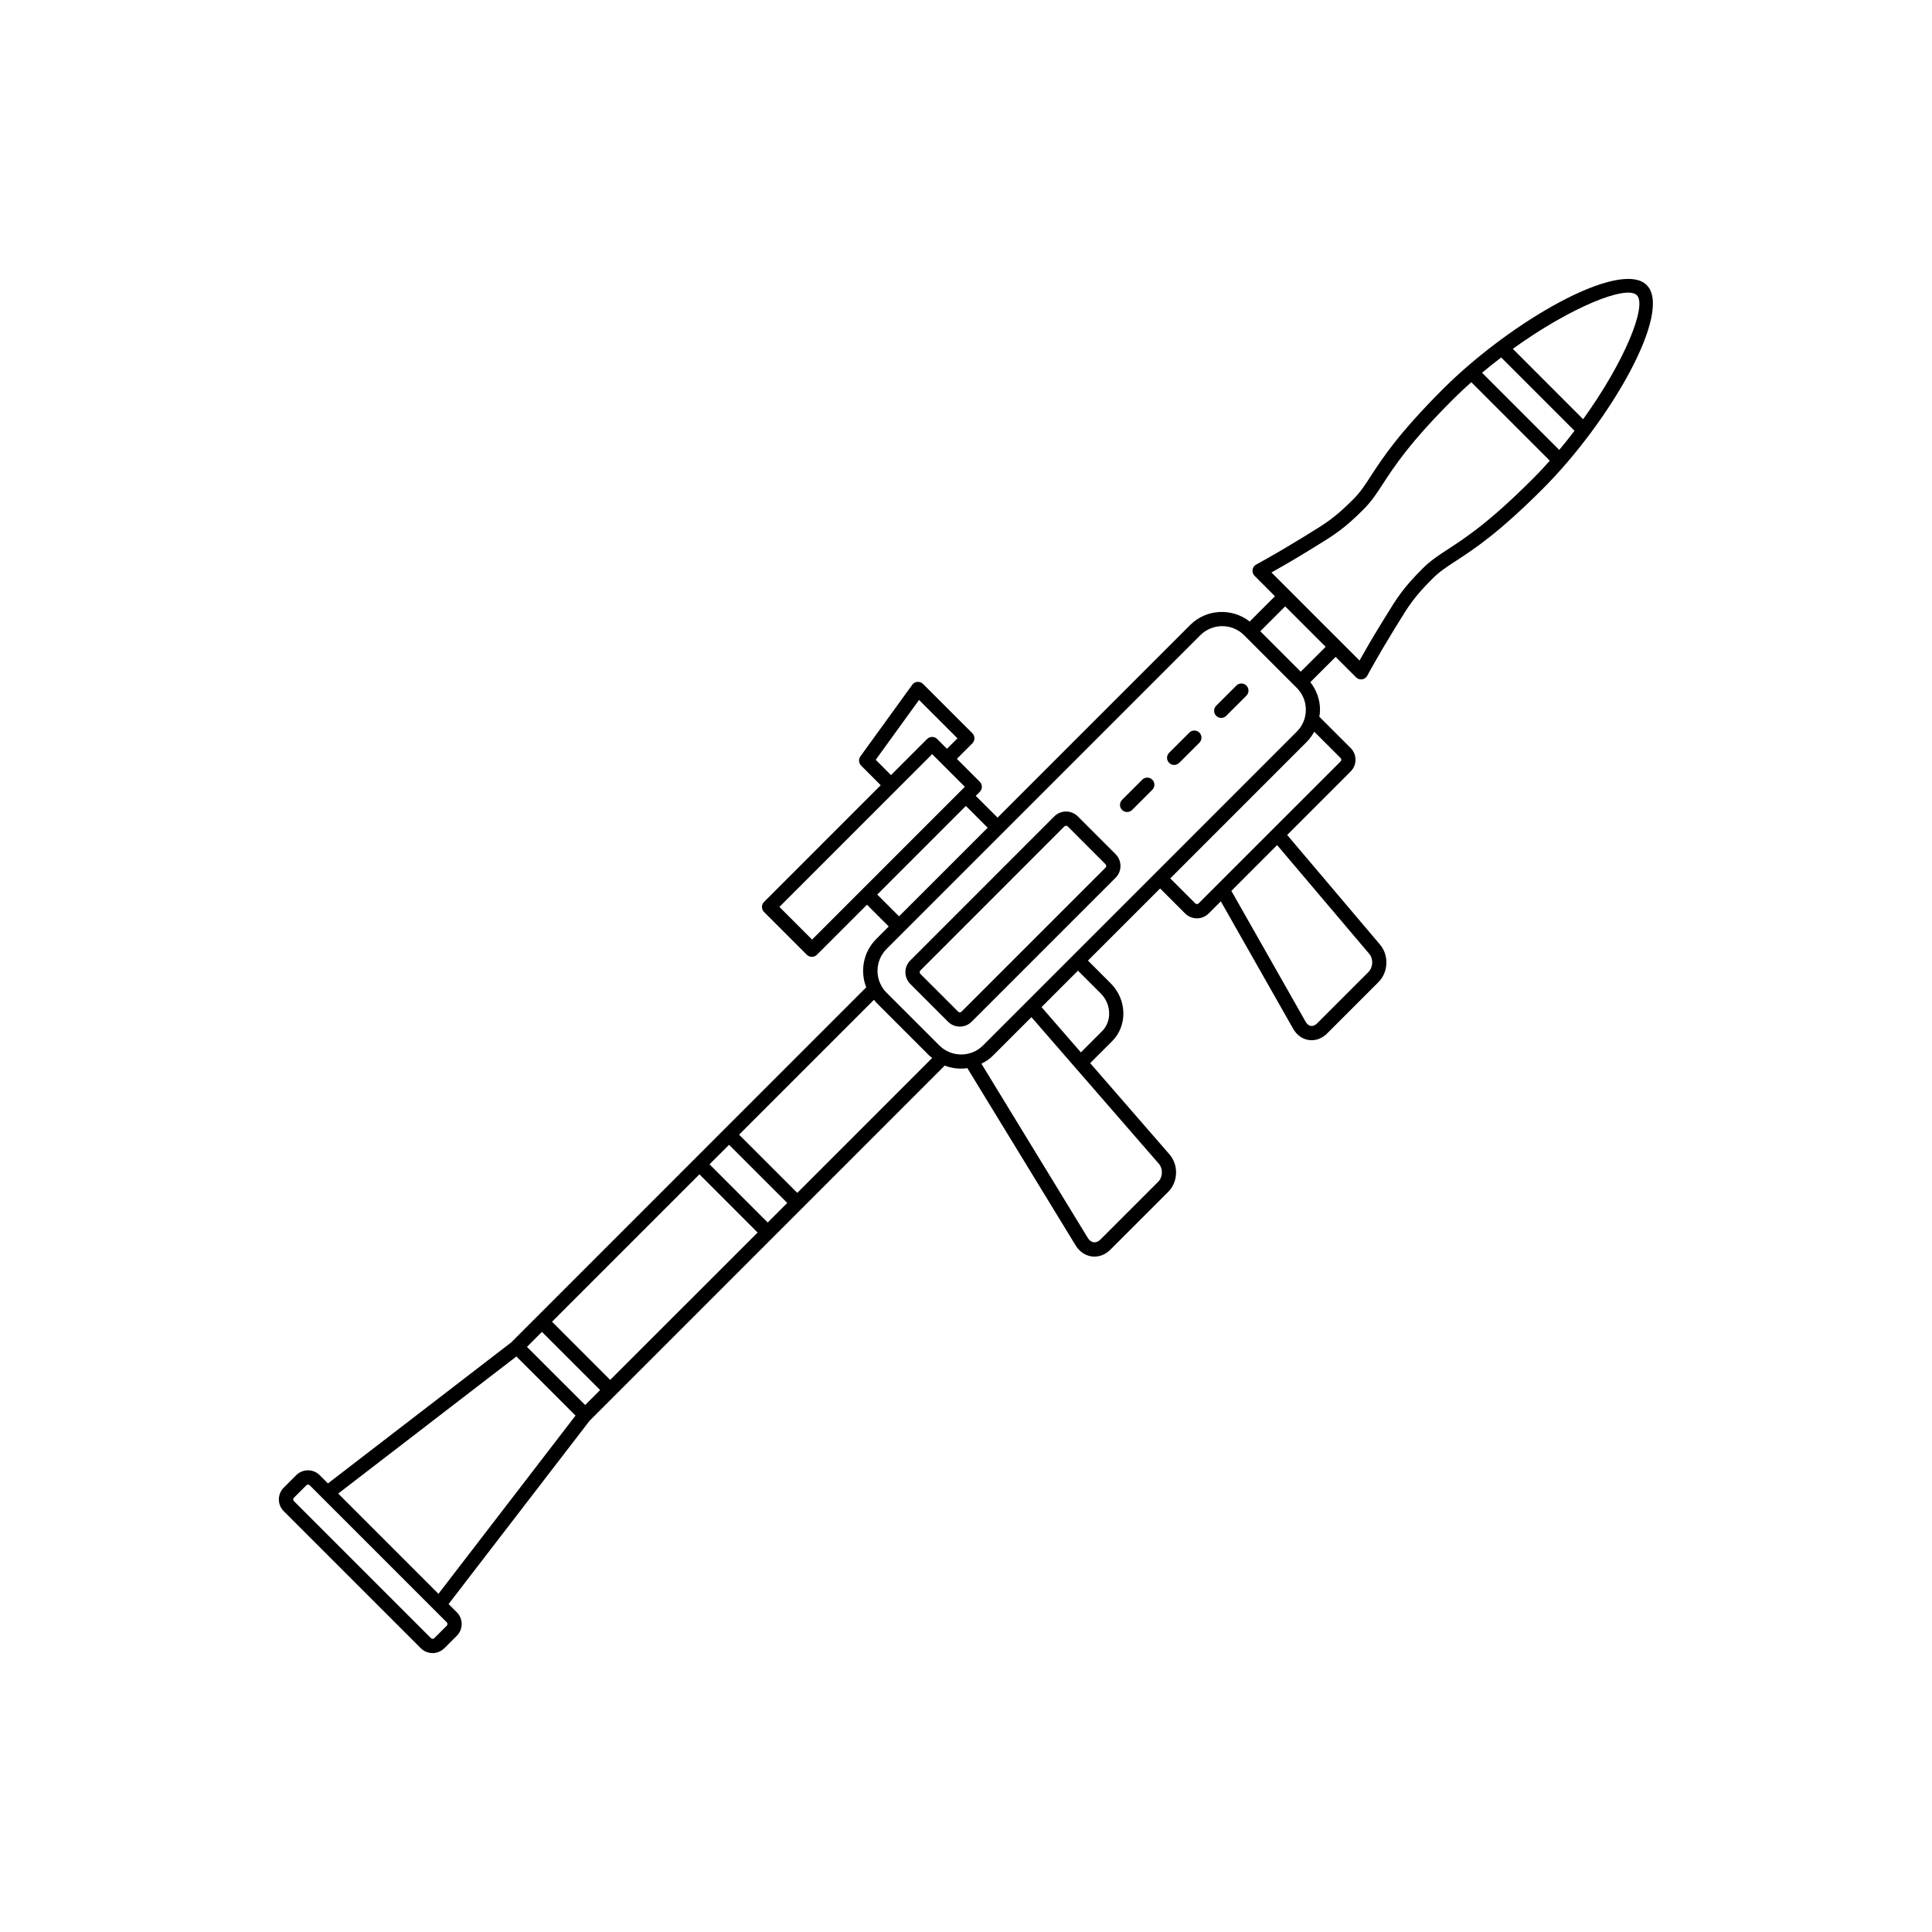 <?xml version="1.0" encoding="UTF-8"?>
<!-- Uploaded to: ICON Repo, www.svgrepo.com, Generator: ICON Repo Mixer Tools -->
<svg fill="#000000" width="800px" height="800px" version="1.1" viewBox="144 144 512 512" xmlns="http://www.w3.org/2000/svg">
 <g>
  <path d="m401.48 414.78 38.168-38.172c1.723-1.719 1.723-4.516 0-6.238l-10.016-10.02c-1.719-1.719-4.516-1.719-6.231 0l-38.168 38.18c-1.719 1.719-1.719 4.516 0 6.231l10.016 10.016c1.711 1.711 4.512 1.711 6.231 0.004zm-13.578-12.691c-0.242-0.246-0.242-0.648 0-0.891l38.168-38.18c0.25-0.242 0.656-0.242 0.902 0l10.004 10.02c0.246 0.242 0.246 0.648 0 0.891l-38.168 38.168c-0.242 0.246-0.648 0.246-0.891 0z"/>
  <path d="m261.76 580.8 3.301-3.301c1.719-1.723 1.719-4.516 0-6.231l-2.18-2.18 37.438-48.668c0.023-0.031 0.055-0.031 0.086-0.059l93.949-93.965c1.93 0.75 4.004 0.957 6.031 0.676 0.02 0.035 0.02 0.082 0.039 0.105l28.676 46.945c1.004 1.613 2.578 2.656 4.309 2.856 1.742 0.203 3.508-0.457 4.852-1.797l15.32-15.316c2.644-2.644 2.805-7.106 0.344-9.941l-21.02-24.188 5.824-5.812c2-2.004 3.055-4.727 2.973-7.656-0.09-2.875-1.281-5.606-3.367-7.691l-6.012-6.012 19.121-19.113 6.629 6.629c1.723 1.719 4.516 1.719 6.238 0l3.219-3.219 19.172 33.773c0.945 1.668 2.469 2.762 4.191 2.988 1.719 0.238 3.473-0.402 4.832-1.762v-0.004l13.578-13.582c2.637-2.629 2.828-7.109 0.402-9.961l-24.59-29.039 16.816-16.82c1.723-1.719 1.723-4.516 0-6.231l-8.293-8.281c0.105-0.609 0.18-1.215 0.18-1.844 0-2.707-0.938-5.234-2.559-7.32l6.691-6.691 5.41 5.406c0.422 0.422 1.012 0.621 1.602 0.535 0.406-0.059 0.777-0.25 1.062-0.535 0.125-0.125 0.238-0.277 0.324-0.438 0.031-0.055 2.922-5.414 6.836-11.766l0.945-1.547c3.25-5.297 4.586-7.488 9.512-12.41 1.84-1.844 3.672-3.039 6.203-4.691 4.731-3.082 11.227-7.305 22.988-19.078 17.977-17.977 34.555-47.012 27.57-54.008-7.004-6.996-36.023 9.582-54.012 27.562-11.766 11.766-15.984 18.246-19.07 22.984-1.641 2.539-2.84 4.379-4.695 6.223-4.914 4.914-7.094 6.246-12.375 9.477l-1.586 0.977c-6.352 3.906-11.699 6.805-11.758 6.832-0.523 0.281-0.891 0.797-0.961 1.387-0.09 0.59 0.105 1.188 0.527 1.605l5.402 5.41-6.691 6.699c-4.699-3.652-11.473-3.375-15.789 0.934l-51.031 51.035-5.773-5.773 1.062-1.062c0.734-0.734 0.734-1.934 0-2.672l-6.07-6.07 4.106-4.109c0.734-0.734 0.734-1.934 0-2.672l-13.078-13.074c-0.387-0.395-0.934-0.59-1.484-0.543-0.551 0.039-1.066 0.324-1.375 0.777l-13.734 18.965c-0.551 0.75-0.465 1.789 0.191 2.445l5.195 5.199-30.918 30.926c-0.359 0.359-0.555 0.836-0.555 1.336 0 0.504 0.203 0.984 0.555 1.336l11.336 11.336c0.734 0.734 1.934 0.734 2.672 0l13.266-13.266 5.773 5.769-3.309 3.316c-3.461 3.457-4.336 8.516-2.664 12.809l-93.926 93.949c-0.02 0.02-0.023 0.051-0.039 0.066l-48.68 37.453-2.176-2.176c-1.723-1.727-4.516-1.727-6.238 0l-3.305 3.301c-1.719 1.723-1.719 4.516 0 6.231l36.324 36.32c1.719 1.715 4.516 1.715 6.238 0zm295.45-317.56-20.453-20.453c1.672-1.414 3.375-2.754 5.078-4.055l19.426 19.426c-1.293 1.707-2.641 3.406-4.051 5.082zm20.566-41.016c2.793 2.793-3.269 17.672-14.227 32.875l-18.641-18.652c15.188-10.953 30.066-17.008 32.867-14.223zm-96.824 73.492c2.191-1.23 5.773-3.281 9.738-5.719l1.578-0.969c5.379-3.301 7.848-4.805 13.078-10.035 2.125-2.125 3.473-4.195 5.184-6.828 2.992-4.594 7.082-10.887 18.582-22.379 1.559-1.551 3.16-3.043 4.793-4.5l20.812 20.809c-1.465 1.633-2.953 3.246-4.516 4.801-11.48 11.492-17.773 15.594-22.371 18.586-2.625 1.715-4.699 3.059-6.82 5.184-5.234 5.238-6.75 7.703-10.055 13.109l-0.949 1.539c-2.434 3.965-4.504 7.547-5.719 9.738zm14.359 19.699-6.606 6.59-10.715-10.715 6.602-6.594zm-150.54 155.22-39.066 39.055-15.41-15.418 39.066-39.066zm-12.738-18.082 5.176-5.168 15.418 15.41-5.176 5.176zm119.06-0.16c1.152 1.352 1.094 3.543-0.168 4.793l-15.312 15.32c-0.535 0.523-1.152 0.781-1.754 0.719-0.59-0.07-1.145-0.465-1.531-1.082l-28.242-46.25c1.113-0.555 2.176-1.25 3.094-2.18l10.16-10.16zm-15.406-45.145c1.391 1.391 2.203 3.219 2.246 5.141 0.066 1.879-0.594 3.602-1.859 4.867l-0.004 0.004-5.629 5.629-10.422-11.996 9.652-9.656zm71.156-10.496c1.152 1.367 1.062 3.582-0.203 4.852l-13.574 13.578v0.012c-0.523 0.52-1.109 0.754-1.652 0.691-0.539-0.07-1.043-0.473-1.406-1.113l-19.684-34.684 12.125-12.133zm-7.566-51.863c0.242 0.242 0.242 0.648 0 0.891l-37.629 37.625c-0.238 0.242-0.648 0.242-0.887 0l-6.625-6.629 36.215-36.215c0.785-0.789 1.402-1.699 1.941-2.648zm-123.2 0.461 11.48-15.859 10.176 10.172-2.777 2.777-2.59-2.59c-0.352-0.359-0.836-0.555-1.34-0.555-0.504 0-0.984 0.195-1.34 0.555l-9.562 9.562zm-25.523 38.988 40.48-40.484 8.66 8.66-40.48 40.484zm25.93-3.269 23.484-23.488 5.773 5.773-23.484 23.484zm2.457 14.426 83.168-83.168c3.195-3.188 8.387-3.188 11.582 0l13.98 13.984c1.543 1.543 2.394 3.594 2.394 5.785 0 2.195-0.848 4.254-2.394 5.789l-83.16 83.172c-3.188 3.188-8.387 3.188-11.574 0l-13.984-13.977c-3.199-3.199-3.199-8.387-0.012-11.586zm11.312 28.227c0.246 0.246 0.527 0.422 0.785 0.645l-35.75 35.754-15.422-15.418 35.754-35.754c0.223 0.262 0.398 0.539 0.645 0.785zm-102.63 73.238 15.418 15.41-3.969 3.977-15.418-15.41zm-6.769 6.516 15.668 15.664-36.328 47.242-26.566-26.574zm-58.965 37.438 3.305-3.301c0.238-0.246 0.648-0.246 0.887 0l36.32 36.32c0.242 0.246 0.242 0.648 0 0.891l-3.301 3.301c-0.242 0.246-0.648 0.246-0.891 0l-36.32-36.32c-0.246-0.234-0.246-0.648 0-0.891z"/>
  <path d="m456.5 346.17 5.352-5.344c0.734-0.734 0.734-1.934 0-2.672-0.734-0.734-1.941-0.734-2.672 0l-5.352 5.344c-0.734 0.734-0.734 1.934 0 2.672 0.734 0.734 1.93 0.734 2.672 0z"/>
  <path d="m444.03 358.64 5.344-5.344c0.734-0.734 0.734-1.934 0-2.672-0.734-0.734-1.934-0.734-2.664 0l-5.352 5.344c-0.734 0.734-0.734 1.934 0 2.672 0.738 0.734 1.938 0.734 2.672 0z"/>
  <path d="m468.96 333.7 5.352-5.344c0.734-0.734 0.734-1.934 0-2.672-0.734-0.734-1.93-0.734-2.66 0l-5.352 5.344c-0.734 0.734-0.734 1.934 0 2.672 0.734 0.742 1.93 0.742 2.66 0z"/>
 </g>
</svg>
